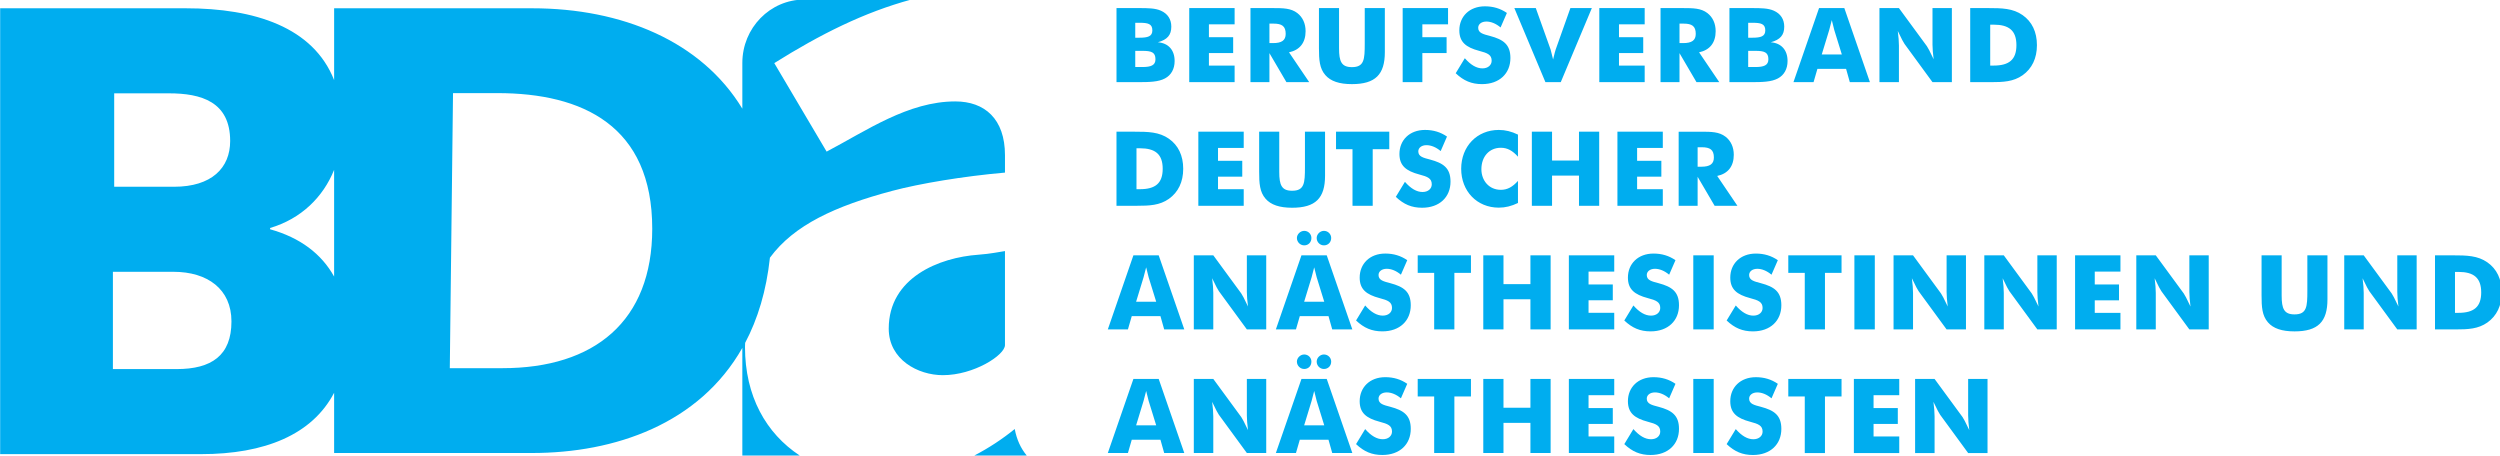 <svg width="136.71mm" height="24.92mm" version="1.1" viewBox="0 0 136.71 24.92" xmlns="http://www.w3.org/2000/svg">
 <defs>
  <clipPath id="clipPath14633">
   <path d="m0 0h453.54v141.73h-453.54z"/>
  </clipPath>
  <clipPath id="clipPath14645">
   <path d="m205.04 51.214h138.28v-17.568h-138.28z"/>
  </clipPath>
  <clipPath id="clipPath14661">
   <path d="m205.04 70.364h217.93v-17.568h-217.93z"/>
  </clipPath>
  <clipPath id="clipPath14677">
   <path d="m206.38 85.999h98.186v-14.054h-98.186z"/>
  </clipPath>
  <clipPath id="clipPath14693">
   <path d="m206.38 105.15h144.59v-14.053h-144.59z"/>
  </clipPath>
 </defs>
 <g transform="translate(-42.391 -109.61)">
  <g transform="matrix(.353 0 0 -.353 30.239 146.72)">
   <g clip-path="url(#clipPath14633)">
    <g transform="translate(191.62 38.67)">
     <path d="m0 0c-1.868-1.526-3.99-2.928-6.265-4.112h8.126c-0.926 1.112-1.561 2.481-1.861 4.112m-41.786 12.723c0 0.215 0.018 0.409 0.022 0.62 1.95 3.686 3.287 8.062 3.838 13.193 3.734 5.073 10.115 8 18.957 10.357 4.261 1.131 10.996 2.262 17.457 2.827v2.686c0 5.654-3.161 8.34-7.698 8.34-7.285 0-13.745-4.523-19.931-7.775l-8.109 13.711c7.181 4.499 13.92 7.865 21.221 9.846h-16.57c-5.301 0-9.599-4.399-9.599-9.824v-7.082c-6.345 10.443-18.638 15.553-32.573 15.553h-30.664v-11.127c-3.228 8.194-12.311 11.127-22.991 11.127h-28.745v-69.068h31.141c9.826 0 17.207 3.01 20.595 9.508v-9.333h30.664c12.828 0 25.889 4.501 32.573 16.286v-16.68h8.895c-5.235 3.449-8.483 9.215-8.483 16.835m-97.718 39.277h8.483c4.991 0 9.482-1.297 9.482-7.385 0-4.192-2.895-7.087-8.684-7.087h-9.281zm9.681-42.717h-9.881v15.07h9.382c5.29 0 8.983-2.694 8.983-7.685 0-5.289-3.095-7.385-8.484-7.385m24.388 14.331c-1.95 3.517-5.269 6.033-9.916 7.327v0.2c4.786 1.416 8.201 4.748 9.916 9.005zm26.084-14.19h-8.163l0.498 42.61h6.869c13.241 0 23.993-5.077 23.993-21.007 0-14.336-8.96-21.603-23.197-21.603m77.839 3.581v14.559c-0.962-0.141-2.199-0.424-4.124-0.565-6.048-0.425-13.883-3.534-13.883-11.45 0-4.806 4.536-7.209 8.385-7.209 4.811 0 9.622 3.109 9.622 4.665" fill="#00adef"/>
    </g>
    <g clip-path="url(#clipPath14645)">
     <g transform="translate(206.04 34.951)">
      <path d="m0 0h3.114l0.594 2.054h4.445l0.578-2.054h3.114l-3.964 11.476h-3.917zm4.382 4.285 1.155 3.788c0.048 0.177 0.193 0.69 0.402 1.541 0.208-0.851 0.337-1.364 0.385-1.541l1.171-3.788zm8.939-4.285h3.018v5.666c0 0.61-0.065 1.364-0.177 2.263 0.562-1.204 0.931-1.862 1.043-2.007l4.334-5.922h3.001v11.476h-3.001v-5.666c0-0.61 0.064-1.364 0.176-2.263-0.561 1.204-0.93 1.878-1.043 2.022l-4.333 5.907h-3.018zm15.97 14.156c0-0.626 0.513-1.139 1.139-1.139 0.642 0 1.108 0.481 1.108 1.139 0 0.61-0.482 1.108-1.108 1.108-0.61 0-1.139-0.53-1.139-1.108m3.065 0c0-0.626 0.498-1.139 1.124-1.139 0.642 0 1.123 0.481 1.123 1.139 0 0.61-0.497 1.108-1.123 1.108-0.61 0-1.124-0.53-1.124-1.108m-6.323-14.156h3.113l0.594 2.054h4.446l0.578-2.054h3.114l-3.965 11.476h-3.916zm4.381 4.285 1.156 3.788c0.048 0.177 0.193 0.69 0.401 1.541 0.209-0.851 0.337-1.364 0.385-1.541l1.172-3.788zm9.454-0.577-1.413-2.328c1.236-1.171 2.456-1.685 4.077-1.685 2.696 0 4.398 1.653 4.398 4.045 0 2.118-1.124 2.873-3.162 3.418-1.044 0.273-1.83 0.45-1.83 1.268 0 0.546 0.498 0.963 1.268 0.963 0.706 0 1.477-0.305 2.199-0.915l0.979 2.247c-0.995 0.691-2.119 1.028-3.403 1.028-2.407 0-3.964-1.589-3.964-3.724 0-1.798 1.011-2.632 3.081-3.178 1.301-0.337 1.926-0.61 1.926-1.525 0-0.674-0.561-1.187-1.428-1.187-0.915 0-1.814 0.529-2.728 1.573m10.689-3.708h3.129v8.763h2.568v2.713h-8.249v-2.713h2.552zm7.607 0h3.13v4.671h4.173v-4.671h3.13v11.476h-3.13v-4.462h-4.173v4.462h-3.13zm13.257 0h7.03v2.568h-3.98v1.942h3.756v2.456h-3.756v1.99h3.98v2.52h-7.03zm9.999 3.708-1.412-2.328c1.236-1.171 2.456-1.685 4.077-1.685 2.696 0 4.397 1.653 4.397 4.045 0 2.118-1.123 2.873-3.162 3.418-1.043 0.273-1.829 0.45-1.829 1.268 0 0.546 0.497 0.963 1.268 0.963 0.706 0 1.476-0.305 2.199-0.915l0.979 2.247c-0.995 0.691-2.119 1.028-3.403 1.028-2.407 0-3.964-1.589-3.964-3.724 0-1.798 1.011-2.632 3.081-3.178 1.3-0.337 1.926-0.61 1.926-1.525 0-0.674-0.561-1.187-1.428-1.187-0.915 0-1.814 0.529-2.729 1.573m9.277-3.708h3.162v11.476h-3.162zm6.581 3.708-1.413-2.328c1.236-1.171 2.456-1.685 4.077-1.685 2.696 0 4.397 1.653 4.397 4.045 0 2.118-1.123 2.873-3.161 3.418-1.044 0.273-1.83 0.45-1.83 1.268 0 0.546 0.498 0.963 1.268 0.963 0.706 0 1.477-0.305 2.199-0.915l0.979 2.247c-0.995 0.691-2.119 1.028-3.403 1.028-2.407 0-3.964-1.589-3.964-3.724 0-1.798 1.011-2.632 3.081-3.178 1.3-0.337 1.926-0.61 1.926-1.525 0-0.674-0.561-1.187-1.428-1.187-0.915 0-1.814 0.529-2.728 1.573m10.689-3.708h3.129v8.763h2.568v2.713h-8.249v-2.713h2.552zm7.607 0h7.03v2.568h-3.98v1.942h3.756v2.456h-3.756v1.99h3.98v2.52h-7.03zm9.486 0h3.017v5.666c0 0.61-0.064 1.364-0.177 2.263 0.562-1.204 0.931-1.862 1.044-2.007l4.333-5.922h3.002v11.476h-3.002v-5.666c0-0.61 0.064-1.364 0.177-2.263-0.562 1.204-0.931 1.878-1.043 2.022l-4.334 5.907h-3.017z" fill="#00adef"/>
     </g>
    </g>
    <g clip-path="url(#clipPath14661)">
     <g transform="translate(206.04 54.101)">
      <path d="m0 0h3.114l0.594 2.054h4.445l0.578-2.054h3.114l-3.964 11.476h-3.917zm4.382 4.285 1.155 3.788c0.048 0.177 0.193 0.69 0.402 1.541 0.208-0.851 0.337-1.364 0.385-1.541l1.171-3.788zm8.939-4.285h3.018v5.666c0 0.61-0.065 1.364-0.177 2.263 0.562-1.204 0.931-1.862 1.043-2.007l4.334-5.922h3.001v11.476h-3.001v-5.666c0-0.61 0.064-1.364 0.176-2.263-0.561 1.204-0.93 1.878-1.043 2.022l-4.333 5.907h-3.018zm15.97 14.156c0-0.626 0.513-1.139 1.139-1.139 0.642 0 1.108 0.481 1.108 1.139 0 0.61-0.482 1.108-1.108 1.108-0.61 0-1.139-0.53-1.139-1.108m3.065 0c0-0.626 0.498-1.139 1.124-1.139 0.642 0 1.123 0.481 1.123 1.139 0 0.61-0.497 1.108-1.123 1.108-0.61 0-1.124-0.53-1.124-1.108m-6.323-14.156h3.113l0.594 2.054h4.446l0.578-2.054h3.114l-3.965 11.476h-3.916zm4.381 4.285 1.156 3.788c0.048 0.177 0.193 0.69 0.401 1.541 0.209-0.851 0.337-1.364 0.385-1.541l1.172-3.788zm9.454-0.577-1.413-2.328c1.236-1.171 2.456-1.685 4.077-1.685 2.696 0 4.398 1.653 4.398 4.045 0 2.118-1.124 2.873-3.162 3.418-1.044 0.273-1.83 0.45-1.83 1.268 0 0.546 0.498 0.963 1.268 0.963 0.706 0 1.477-0.305 2.199-0.915l0.979 2.247c-0.995 0.691-2.119 1.028-3.403 1.028-2.407 0-3.964-1.589-3.964-3.724 0-1.798 1.011-2.632 3.081-3.178 1.301-0.337 1.926-0.61 1.926-1.525 0-0.674-0.561-1.187-1.428-1.187-0.915 0-1.814 0.529-2.728 1.573m10.689-3.708h3.129v8.763h2.568v2.713h-8.249v-2.713h2.552zm7.607 0h3.13v4.671h4.173v-4.671h3.13v11.476h-3.13v-4.462h-4.173v4.462h-3.13zm13.257 0h7.03v2.568h-3.98v1.942h3.756v2.456h-3.756v1.99h3.98v2.52h-7.03zm9.999 3.708-1.412-2.328c1.236-1.171 2.456-1.685 4.077-1.685 2.696 0 4.397 1.653 4.397 4.045 0 2.118-1.123 2.873-3.162 3.418-1.043 0.273-1.829 0.45-1.829 1.268 0 0.546 0.497 0.963 1.268 0.963 0.706 0 1.476-0.305 2.199-0.915l0.979 2.247c-0.995 0.691-2.119 1.028-3.403 1.028-2.407 0-3.964-1.589-3.964-3.724 0-1.798 1.011-2.632 3.081-3.178 1.3-0.337 1.926-0.61 1.926-1.525 0-0.674-0.561-1.187-1.428-1.187-0.915 0-1.814 0.529-2.729 1.573m9.277-3.708h3.162v11.476h-3.162zm6.581 3.708-1.413-2.328c1.236-1.171 2.456-1.685 4.077-1.685 2.696 0 4.397 1.653 4.397 4.045 0 2.118-1.123 2.873-3.161 3.418-1.044 0.273-1.83 0.45-1.83 1.268 0 0.546 0.498 0.963 1.268 0.963 0.706 0 1.477-0.305 2.199-0.915l0.979 2.247c-0.995 0.691-2.119 1.028-3.403 1.028-2.407 0-3.964-1.589-3.964-3.724 0-1.798 1.011-2.632 3.081-3.178 1.3-0.337 1.926-0.61 1.926-1.525 0-0.674-0.561-1.187-1.428-1.187-0.915 0-1.814 0.529-2.728 1.573m10.689-3.708h3.129v8.763h2.568v2.713h-8.249v-2.713h2.552zm7.688 0h3.162v11.476h-3.162zm6.066 0h3.018v5.666c0 0.61-0.064 1.364-0.177 2.263 0.562-1.204 0.931-1.862 1.043-2.007l4.334-5.922h3.001v11.476h-3.001v-5.666c0-0.61 0.064-1.364 0.176-2.263-0.561 1.204-0.93 1.878-1.043 2.022l-4.333 5.907h-3.018zm14.06 0h3.017v5.666c0 0.61-0.064 1.364-0.176 2.263 0.562-1.204 0.931-1.862 1.043-2.007l4.334-5.922h3.001v11.476h-3.001v-5.666c0-0.61 0.064-1.364 0.176-2.263-0.562 1.204-0.931 1.878-1.043 2.022l-4.334 5.907h-3.017zm14.06 0h7.029v2.568h-3.98v1.942h3.756v2.456h-3.756v1.99h3.98v2.52h-7.029zm9.485 0h3.017v5.666c0 0.61-0.064 1.364-0.176 2.263 0.562-1.204 0.931-1.862 1.043-2.007l4.334-5.922h3.001v11.476h-3.001v-5.666c0-0.61 0.064-1.364 0.176-2.263-0.562 1.204-0.931 1.878-1.043 2.022l-4.334 5.907h-3.017zm19.404 11.476v-6.196c0-1.797 0.08-3.145 0.995-4.189 0.819-0.947 2.167-1.396 4.109-1.396 3.643 0 5.104 1.493 5.104 4.959v6.822h-3.114v-5.505c0-2.456-0.08-3.644-1.99-3.644-1.621 0-1.99 0.883-1.99 2.921v6.228zm12.808-11.476h3.017v5.666c0 0.61-0.064 1.364-0.176 2.263 0.562-1.204 0.931-1.862 1.043-2.007l4.334-5.922h3.001v11.476h-3.001v-5.666c0-0.61 0.064-1.364 0.176-2.263-0.562 1.204-0.931 1.878-1.043 2.022l-4.334 5.907h-3.017zm17.157 2.568v6.34h0.53c2.359 0 3.531-0.899 3.531-3.178 0-2.247-1.14-3.162-3.531-3.162zm-3.097-2.568h3.193c1.91 0 3.499 0.064 4.928 1.075 1.444 1.028 2.215 2.616 2.215 4.655 0 2.054-0.771 3.643-2.215 4.654-1.509 1.06-3.226 1.092-5.361 1.092h-2.76z" fill="#00adef"/>
     </g>
    </g>
    <g clip-path="url(#clipPath14677)">
     <g transform="translate(210.48 75.819)">
      <path d="m0 0v6.34h0.53c2.359 0 3.531-0.899 3.531-3.178 0-2.247-1.14-3.162-3.531-3.162zm-3.098-2.568h3.194c1.91 0 3.499 0.064 4.928 1.075 1.444 1.028 2.215 2.617 2.215 4.655 0 2.054-0.771 3.643-2.215 4.654-1.509 1.06-3.226 1.092-5.361 1.092h-2.761zm12.68 0h7.03v2.568h-3.981v1.942h3.756v2.456h-3.756v1.99h3.981v2.52h-7.03zm9.421 11.476v-6.196c0-1.797 0.08-3.145 0.995-4.189 0.818-0.947 2.167-1.396 4.109-1.396 3.643 0 5.104 1.493 5.104 4.96v6.821h-3.114v-5.505c0-2.456-0.08-3.644-1.99-3.644-1.621 0-1.99 0.883-1.99 2.921v6.228zm14.461-11.476h3.13v8.763h2.568v2.713h-8.25v-2.713h2.552zm8.121 3.708-1.412-2.328c1.236-1.171 2.455-1.685 4.076-1.685 2.697 0 4.398 1.653 4.398 4.045 0 2.118-1.123 2.873-3.162 3.418-1.043 0.273-1.829 0.45-1.829 1.268 0 0.546 0.497 0.963 1.267 0.963 0.707 0 1.477-0.305 2.199-0.915l0.979 2.247c-0.995 0.691-2.118 1.028-3.402 1.028-2.408 0-3.965-1.589-3.965-3.724 0-1.798 1.012-2.632 3.082-3.178 1.3-0.337 1.926-0.61 1.926-1.525 0-0.674-0.562-1.187-1.428-1.187-0.915 0-1.814 0.529-2.729 1.573m17.511 7.318c-0.996 0.482-1.943 0.723-2.97 0.723-3.386 0-5.826-2.552-5.826-6.019s2.44-6.019 5.826-6.019c1.027 0 1.974 0.241 2.97 0.722v3.419c-0.835-0.931-1.638-1.38-2.649-1.38-1.829 0-3.017 1.428-3.017 3.194 0 1.942 1.204 3.322 3.017 3.322 1.011 0 1.814-0.449 2.649-1.38zm2.15-11.026h3.13v4.671h4.173v-4.671h3.13v11.476h-3.13v-4.462h-4.173v4.462h-3.13zm13.257 0h7.03v2.568h-3.98v1.942h3.755v2.456h-3.755v1.99h3.98v2.52h-7.03zm12.423 6.051v3.017h0.626c1.3 0 1.893-0.385 1.893-1.589 0-1.011-0.625-1.428-1.942-1.428zm-2.938-6.051h2.938v4.494l2.632-4.494h3.531l-3.13 4.622c1.669 0.354 2.568 1.493 2.568 3.275 0 1.187-0.449 2.166-1.284 2.808-0.979 0.755-2.199 0.771-3.788 0.771h-3.467z" fill="#00adef"/>
     </g>
    </g>
    <g clip-path="url(#clipPath14693)">
     <g transform="translate(210.29 94.744)">
      <path d="m0 0v2.504h1.14c1.348 0 1.99-0.209 1.99-1.3 0-0.947-0.706-1.204-2.039-1.204zm-2.905-2.343h3.242c1.878 0 3.242 0.032 4.269 0.578 0.963 0.513 1.493 1.476 1.493 2.696 0 1.701-0.963 2.777-2.6 2.905 1.46 0.401 2.086 1.107 2.086 2.424 0 1.139-0.561 2.006-1.621 2.471-0.866 0.385-1.974 0.401-3.386 0.401h-3.483zm2.905 6.885v2.311h0.674c1.268 0 1.974-0.144 1.974-1.171 0-0.947-0.706-1.14-2.022-1.14zm8.362-6.885h7.03v2.568h-3.981v1.942h3.756v2.455h-3.756v1.991h3.981v2.519h-7.03zm12.422 6.051v3.017h0.626c1.3 0 1.894-0.385 1.894-1.589 0-1.011-0.626-1.428-1.942-1.428zm-2.937-6.051h2.937v4.494l2.633-4.494h3.531l-3.13 4.622c1.669 0.353 2.568 1.493 2.568 3.274 0 1.188-0.45 2.167-1.284 2.809-0.979 0.754-2.199 0.77-3.788 0.77h-3.467zm10.609 11.475v-6.195c0-1.797 0.08-3.146 0.995-4.189 0.819-0.947 2.167-1.396 4.109-1.396 3.643 0 5.104 1.492 5.104 4.959v6.821h-3.114v-5.505c0-2.455-0.08-3.643-1.99-3.643-1.621 0-1.99 0.883-1.99 2.921v6.227zm12.969-11.475h3.049v4.51h3.756v2.455h-3.756v1.991h3.98v2.519h-7.029zm9.629 3.707-1.412-2.327c1.236-1.172 2.456-1.685 4.077-1.685 2.696 0 4.397 1.653 4.397 4.044 0 2.119-1.123 2.873-3.161 3.419-1.044 0.273-1.83 0.449-1.83 1.268 0 0.546 0.497 0.963 1.268 0.963 0.706 0 1.476-0.305 2.199-0.915l0.979 2.247c-0.995 0.69-2.119 1.027-3.403 1.027-2.407 0-3.964-1.589-3.964-3.723 0-1.798 1.011-2.633 3.081-3.178 1.3-0.337 1.926-0.61 1.926-1.525 0-0.674-0.561-1.188-1.428-1.188-0.915 0-1.814 0.53-2.729 1.573m12.487-3.707h2.376l4.815 11.475h-3.323l-2.279-6.42c-0.048-0.128-0.192-0.642-0.401-1.54-0.209 0.898-0.337 1.412-0.385 1.54l-2.295 6.42h-3.323zm8.346 0h7.03v2.568h-3.98v1.942h3.755v2.455h-3.755v1.991h3.98v2.519h-7.03zm12.423 6.051v3.017h0.626c1.3 0 1.893-0.385 1.893-1.589 0-1.011-0.625-1.428-1.942-1.428zm-2.938-6.051h2.938v4.494l2.632-4.494h3.531l-3.13 4.622c1.669 0.353 2.568 1.493 2.568 3.274 0 1.188-0.449 2.167-1.284 2.809-0.979 0.754-2.199 0.77-3.788 0.77h-3.467zm13.579 2.343v2.504h1.139c1.348 0 1.99-0.209 1.99-1.3 0-0.947-0.706-1.204-2.038-1.204zm-2.905-2.343h3.242c1.878 0 3.242 0.032 4.269 0.578 0.963 0.513 1.493 1.476 1.493 2.696 0 1.701-0.963 2.777-2.6 2.905 1.46 0.401 2.086 1.107 2.086 2.424 0 1.139-0.562 2.006-1.621 2.471-0.867 0.385-1.974 0.401-3.387 0.401h-3.482zm2.905 6.885v2.311h0.674c1.268 0 1.974-0.144 1.974-1.171 0-0.947-0.706-1.14-2.022-1.14zm7.013-6.885h3.114l0.594 2.054h4.446l0.578-2.054h3.113l-3.964 11.475h-3.916zm4.382 4.285 1.156 3.788c0.048 0.176 0.192 0.69 0.401 1.541 0.209-0.851 0.337-1.365 0.385-1.541l1.172-3.788zm8.94-4.285h3.017v5.665c0 0.61-0.064 1.365-0.177 2.263 0.562-1.203 0.931-1.861 1.044-2.006l4.333-5.922h3.002v11.475h-3.002v-5.665c0-0.61 0.064-1.364 0.177-2.263-0.562 1.204-0.931 1.878-1.043 2.022l-4.334 5.906h-3.017zm17.157 2.568v6.339h0.53c2.359 0 3.531-0.898 3.531-3.177 0-2.247-1.14-3.162-3.531-3.162zm-3.098-2.568h3.194c1.91 0 3.499 0.064 4.928 1.075 1.444 1.027 2.214 2.616 2.214 4.655 0 2.054-0.77 3.643-2.214 4.654-1.509 1.059-3.226 1.091-5.361 1.091h-2.761z" fill="#00adef"/>
     </g>
    </g>
   </g>
  </g>
 </g>
</svg>
